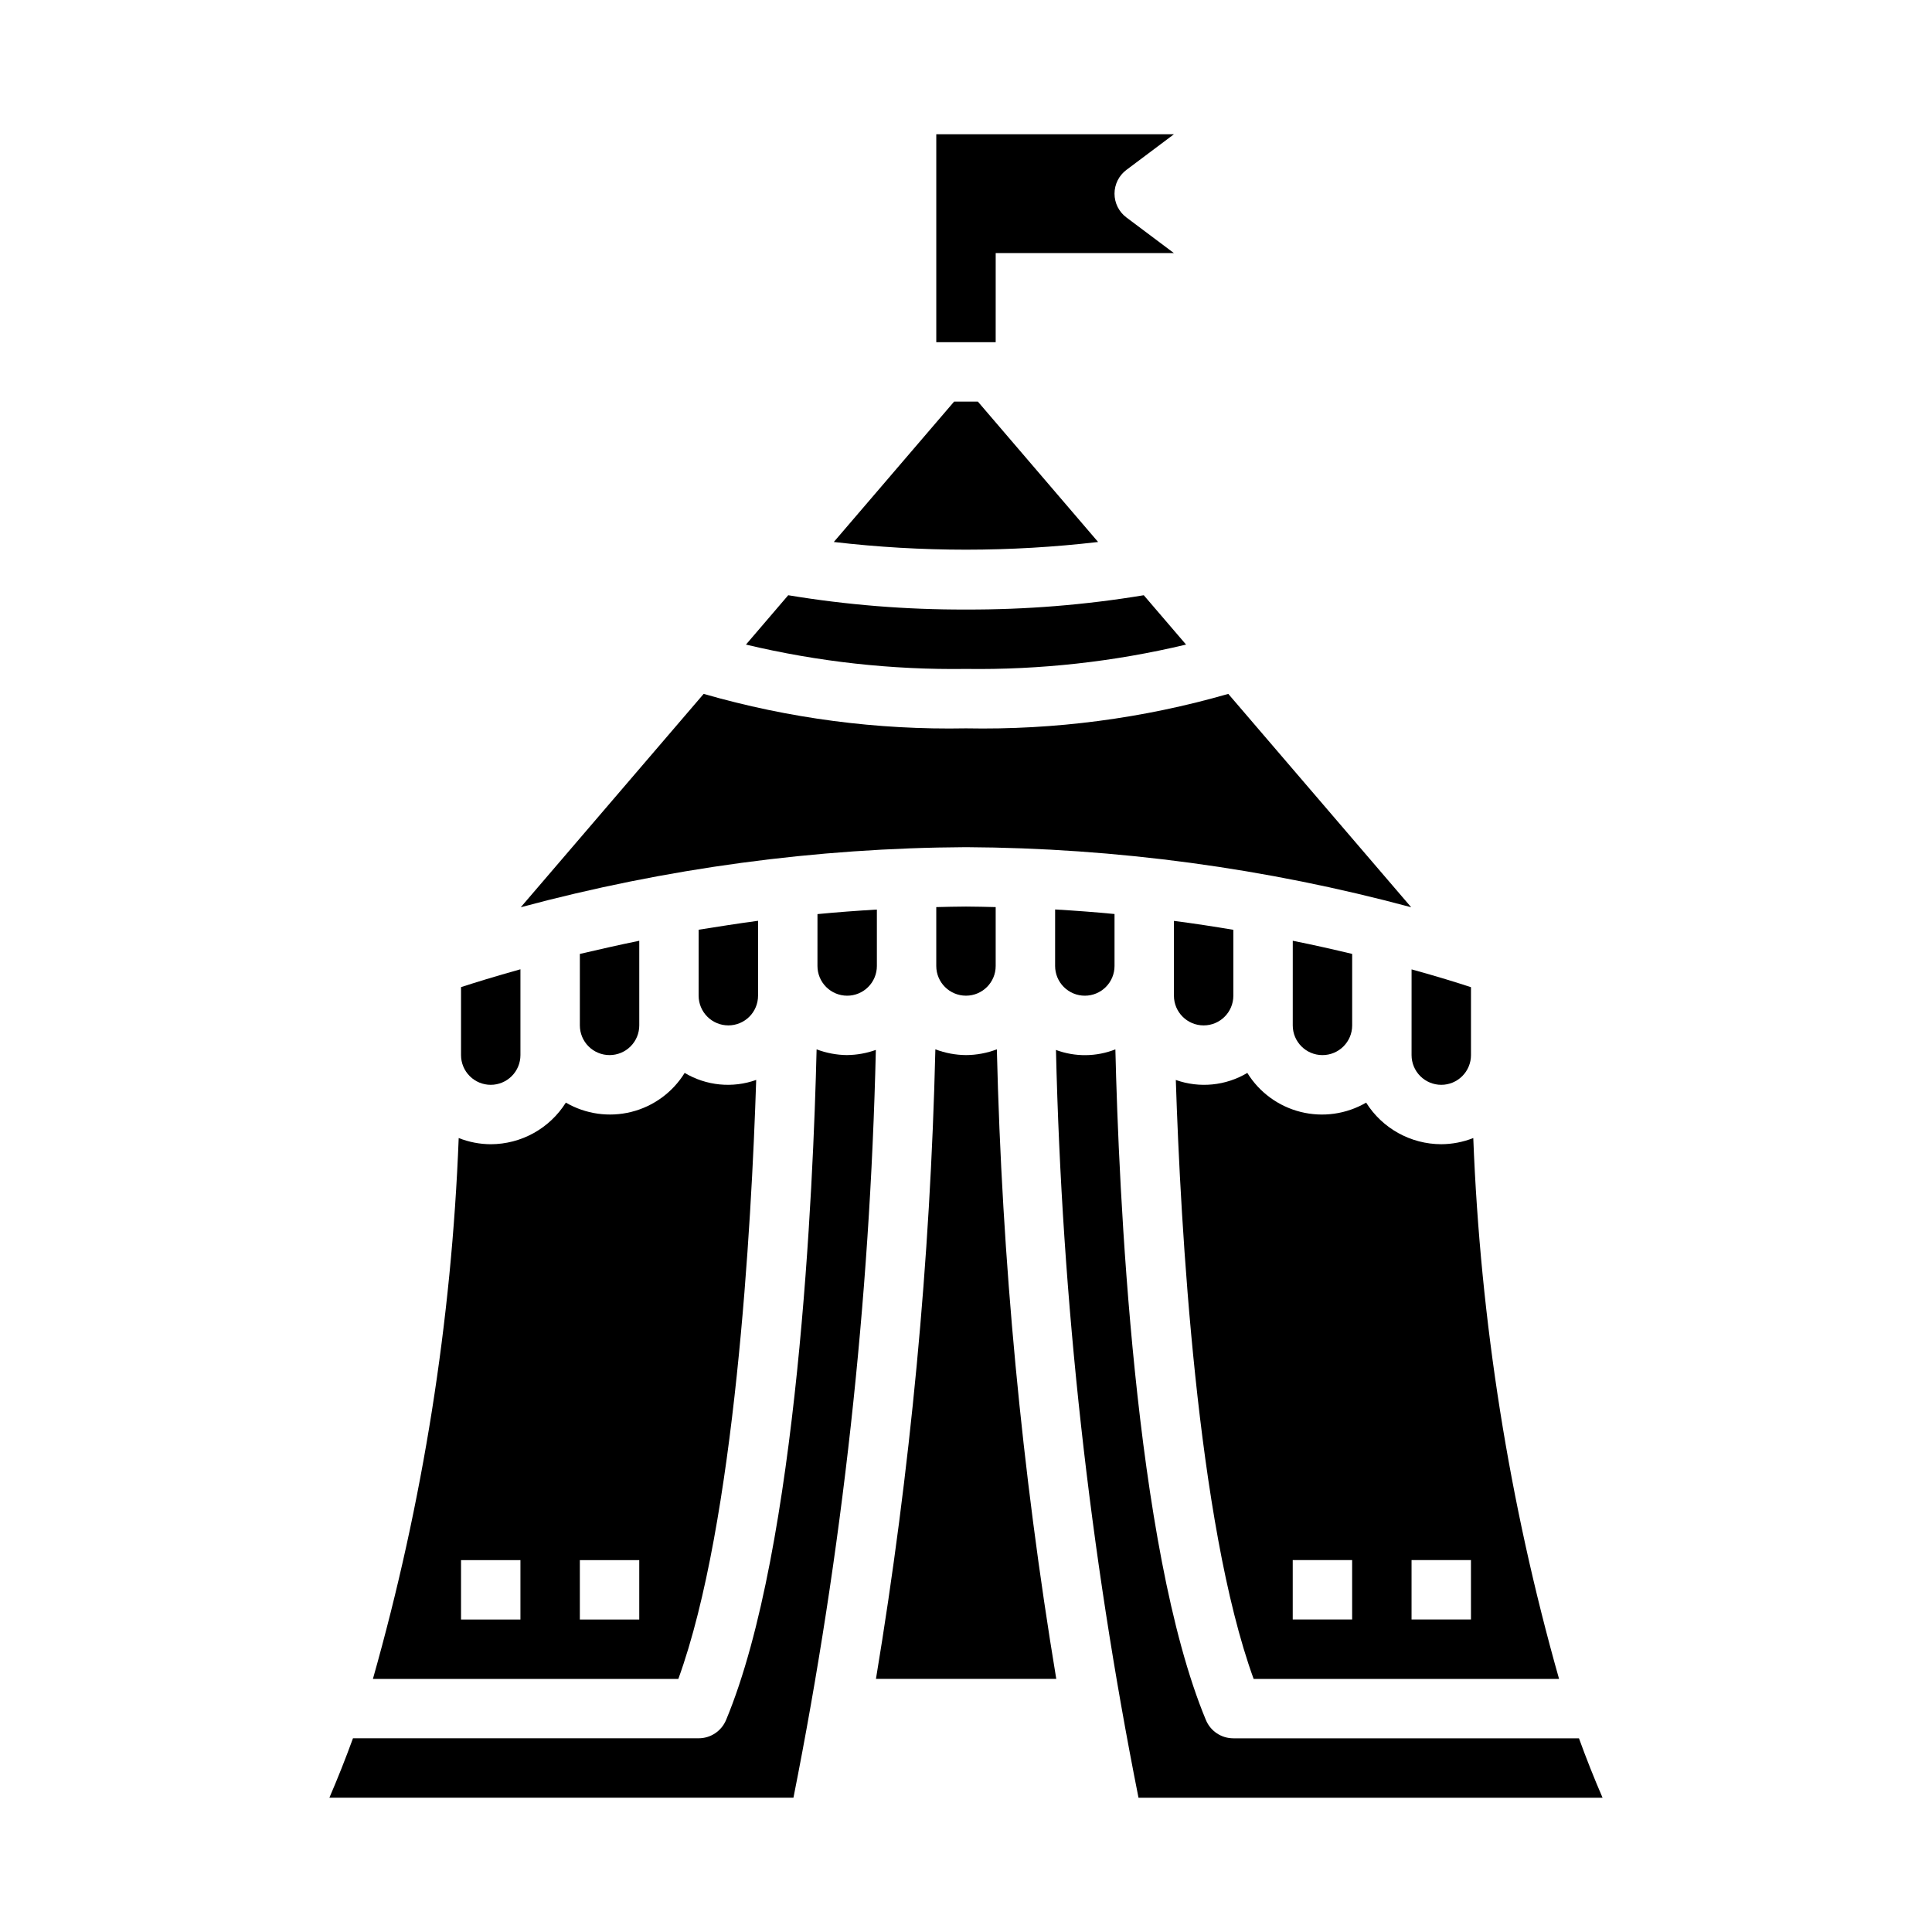 <?xml version="1.0" encoding="UTF-8"?>
<!-- Uploaded to: ICON Repo, www.iconrepo.com, Generator: ICON Repo Mixer Tools -->
<svg fill="#000000" width="800px" height="800px" version="1.1" viewBox="144 144 512 512" xmlns="http://www.w3.org/2000/svg">
 <g>
  <path d="m435.01 287.63-31.863-37.203h-6.297l-31.883 37.203c23.27 2.719 46.773 2.719 70.043 0z"/>
  <path d="m458.32 314.82-11.203-13.074v-0.004c-15.57 2.578-31.332 3.844-47.113 3.789-15.785 0.055-31.543-1.211-47.117-3.789l-11.199 13.078c19.098 4.555 38.684 6.723 58.316 6.453 19.629 0.27 39.219-1.898 58.316-6.453z"/>
  <path d="m431.49 407.87c2.086 0 4.09-0.828 5.566-2.305 1.473-1.477 2.305-3.481 2.305-5.566v-13.777c-5.125-0.496-10.391-0.891-15.742-1.203l-0.004 14.98c0 2.086 0.832 4.09 2.309 5.566 1.477 1.477 3.477 2.305 5.566 2.305z"/>
  <path d="m517.98 384.43-48.469-56.543c-22.582 6.508-46.02 9.586-69.516 9.133-23.5 0.453-46.934-2.625-69.52-9.133l-48.469 56.543c38.48-10.359 78.137-15.711 117.99-15.922 39.848 0.211 79.504 5.562 117.98 15.922z"/>
  <path d="m506.04 436.21c-5.238 3.047-11.465 3.934-17.344 2.461-5.883-1.469-10.957-5.176-14.145-10.336-5.723 3.414-12.668 4.098-18.949 1.867 1.25 38.574 5.606 117.39 20.625 158.73h80.941c-13.227-46.711-20.859-94.828-22.734-143.34-2.703 1.07-5.582 1.625-8.488 1.637-8.086-0.016-15.602-4.176-19.906-11.02zm-3.707 136.97h-15.746v-15.746h15.742zm31.488 0h-15.746v-15.746h15.742z"/>
  <path d="m525.95 431.49c2.09 0 4.09-0.832 5.566-2.309 1.477-1.477 2.309-3.477 2.309-5.566v-17.996c-3.543-1.172-8.879-2.832-15.742-4.723l-0.004 22.719c0 2.09 0.832 4.09 2.305 5.566 1.477 1.477 3.481 2.309 5.566 2.309z"/>
  <path d="m392.12 384.39v15.605c0 4.348 3.527 7.871 7.875 7.871s7.871-3.523 7.871-7.871v-15.605c-2.621-0.055-5.211-0.141-7.871-0.141-2.664 0-5.254 0.086-7.875 0.141z"/>
  <path d="m470.85 407.87v-17.461c-5.07-0.852-10.289-1.66-15.742-2.363l-0.004 19.824c0 4.348 3.527 7.871 7.875 7.871 4.348 0 7.871-3.523 7.871-7.871z"/>
  <path d="m502.34 415.74v-18.941c-4.879-1.164-10.102-2.363-15.742-3.488l-0.004 22.43c0 4.348 3.523 7.871 7.871 7.871 4.348 0 7.875-3.523 7.875-7.871z"/>
  <path d="m562.45 604.67h-91.605c-3.18 0-6.043-1.91-7.266-4.844-19.066-45.762-23.129-141.48-23.992-177.73h-0.004c-5.051 1.988-10.656 2.043-15.742 0.152 1.562 66.562 8.883 132.87 21.875 198.17h122.98c-2.219-5.121-4.301-10.367-6.25-15.742z"/>
  <path d="m344.4 430.19c-6.281 2.242-13.23 1.559-18.957-1.859-3.188 5.16-8.262 8.867-14.145 10.336-5.879 1.473-12.102 0.586-17.344-2.461-4.301 6.848-11.816 11.012-19.906 11.027-2.906-0.012-5.785-0.57-8.488-1.645-1.875 48.512-9.508 96.629-22.734 143.34h80.941c15.027-41.359 19.383-120.19 20.633-158.74zm-62.48 143h-15.742v-15.746h15.742zm31.488 0h-15.742v-15.746h15.742z"/>
  <path d="m368.51 423.61c-2.769-0.023-5.512-0.539-8.102-1.52-0.867 36.211-4.93 131.97-23.992 177.73-1.227 2.934-4.09 4.844-7.269 4.844h-91.605c-1.953 5.359-4.035 10.605-6.25 15.742h122.98c12.973-65.305 20.277-131.61 21.836-198.17-2.438 0.875-5.008 1.34-7.602 1.367z"/>
  <path d="m368.51 407.87c2.086 0 4.09-0.828 5.566-2.305 1.477-1.477 2.305-3.481 2.305-5.566v-14.957c-5.352 0.316-10.621 0.707-15.742 1.203l-0.004 13.754c0 2.086 0.832 4.09 2.309 5.566 1.477 1.477 3.477 2.305 5.566 2.305z"/>
  <path d="m400 423.61c-2.777-0.023-5.523-0.539-8.117-1.527-1.336 55.914-6.598 111.66-15.746 166.84h47.785c-9.145-55.176-14.406-110.93-15.746-166.84-2.609 0.996-5.383 1.512-8.176 1.527z"/>
  <path d="m274.05 431.49c2.086 0 4.09-0.832 5.566-2.309 1.477-1.477 2.305-3.477 2.305-5.566v-22.742c-6.863 1.914-12.203 3.574-15.742 4.723v18.02c0 2.09 0.828 4.09 2.305 5.566 1.477 1.477 3.477 2.309 5.566 2.309z"/>
  <path d="m305.54 423.61c2.086 0 4.09-0.828 5.566-2.305 1.477-1.477 2.305-3.477 2.305-5.566v-22.426c-5.644 1.148-10.863 2.363-15.742 3.488v18.938c0 2.09 0.828 4.09 2.305 5.566 1.477 1.477 3.477 2.305 5.566 2.305z"/>
  <path d="m337.02 415.74c2.086 0 4.09-0.828 5.566-2.305 1.477-1.477 2.305-3.481 2.305-5.566v-19.848c-5.457 0.723-10.676 1.574-15.742 2.363l-0.004 17.484c0 2.086 0.832 4.09 2.309 5.566 1.477 1.477 3.477 2.305 5.566 2.305z"/>
  <path d="m407.87 211.07h47.23l-12.594-9.445c-1.984-1.488-3.148-3.82-3.148-6.301 0-2.477 1.164-4.809 3.148-6.297l12.594-9.445h-62.977v55.105h15.742z"/>
 </g>
</svg>
